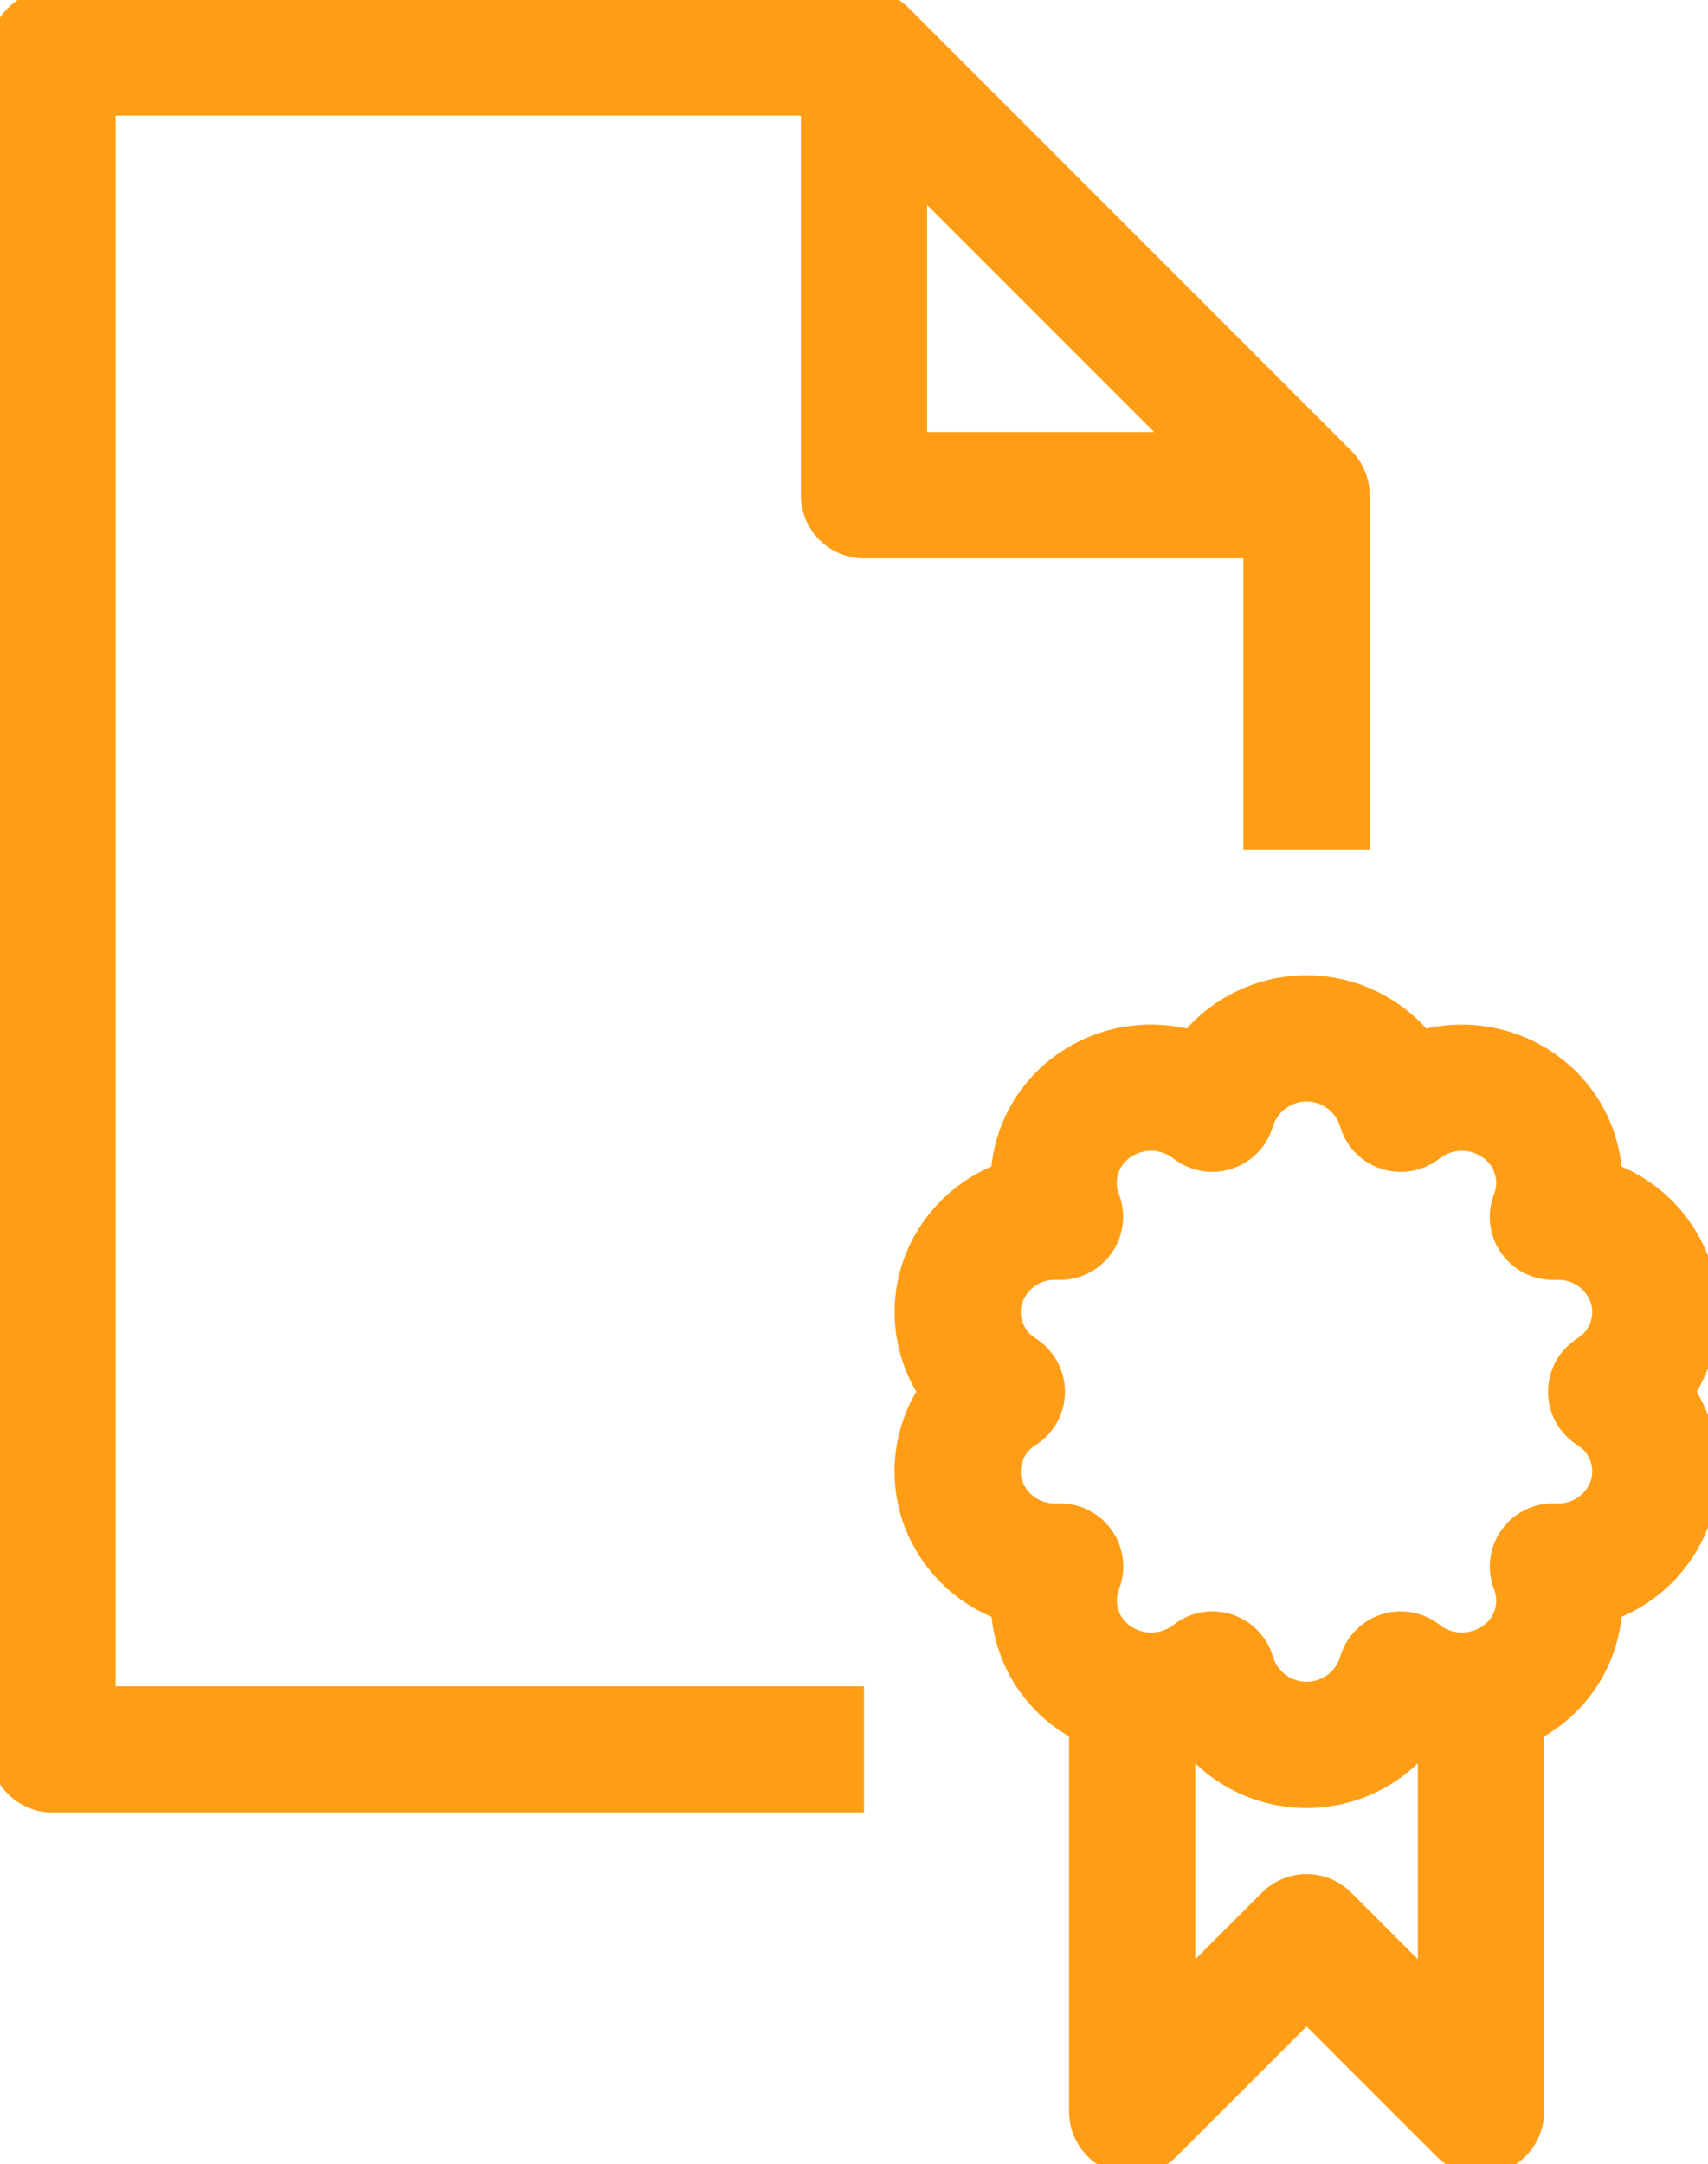 <?xml version="1.0" encoding="UTF-8"?> <svg xmlns="http://www.w3.org/2000/svg" xmlns:xlink="http://www.w3.org/1999/xlink" id="Component_182_5" data-name="Component 182 – 5" width="43.298" height="54.854" viewBox="0 0 43.298 54.854"><defs><clipPath id="clip-path"><rect id="Rectangle_24016" data-name="Rectangle 24016" width="43.298" height="54.855" fill="none" stroke="#ff9e16" stroke-width="3.2"></rect></clipPath></defs><g id="Group_19703" data-name="Group 19703" clip-path="url(#clip-path)"><path id="Path_67839" data-name="Path 67839" d="M21.319,43.758H.75V.75h20.57L32.538,11.97v8.988" transform="translate(0.583 0.583)" fill="none" stroke="#ff9e16" stroke-linejoin="round" stroke-width="3.2"></path><path id="Path_67840" data-name="Path 67840" d="M12.325.75V11.969H23.543" transform="translate(9.577 0.583)" fill="none" stroke="#ff9e16" stroke-linejoin="round" stroke-width="3.2"></path><path id="Path_67841" data-name="Path 67841" d="M20.134,16.542a2.489,2.489,0,0,1,4.741,0l.016.052.044-.032a2.521,2.521,0,0,1,2.959-.041,2.378,2.378,0,0,1,.876,2.76l-.02.052h.057A2.469,2.469,0,0,1,31.227,21a2.38,2.38,0,0,1-.954,2.735l-.046.032.046.03a2.38,2.38,0,0,1,.954,2.735,2.469,2.469,0,0,1-2.419,1.665h-.057l.02.052a2.378,2.378,0,0,1-.876,2.76,2.518,2.518,0,0,1-2.959-.041l-.044-.034-.016.053a2.489,2.489,0,0,1-4.741,0l-.016-.053-.044.034a2.521,2.521,0,0,1-2.961.041,2.38,2.38,0,0,1-.874-2.76l.018-.052H16.2a2.466,2.466,0,0,1-2.419-1.665,2.379,2.379,0,0,1,.953-2.735l.046-.03-.046-.032A2.379,2.379,0,0,1,13.783,21,2.466,2.466,0,0,1,16.2,19.332h.055l-.018-.052a2.38,2.38,0,0,1,.874-2.76,2.524,2.524,0,0,1,2.961.041l.044.032Z" transform="translate(10.616 11.509)" fill="none" stroke="#ff9e16" stroke-linejoin="round" stroke-width="3.2"></path><path id="Path_67842" data-name="Path 67842" d="M24.993,23.938V34.92L20.572,30.5,16.15,34.92V23.938" transform="translate(12.55 18.602)" fill="none" stroke="#ff9e16" stroke-linejoin="round" stroke-width="3.2"></path></g></svg> 